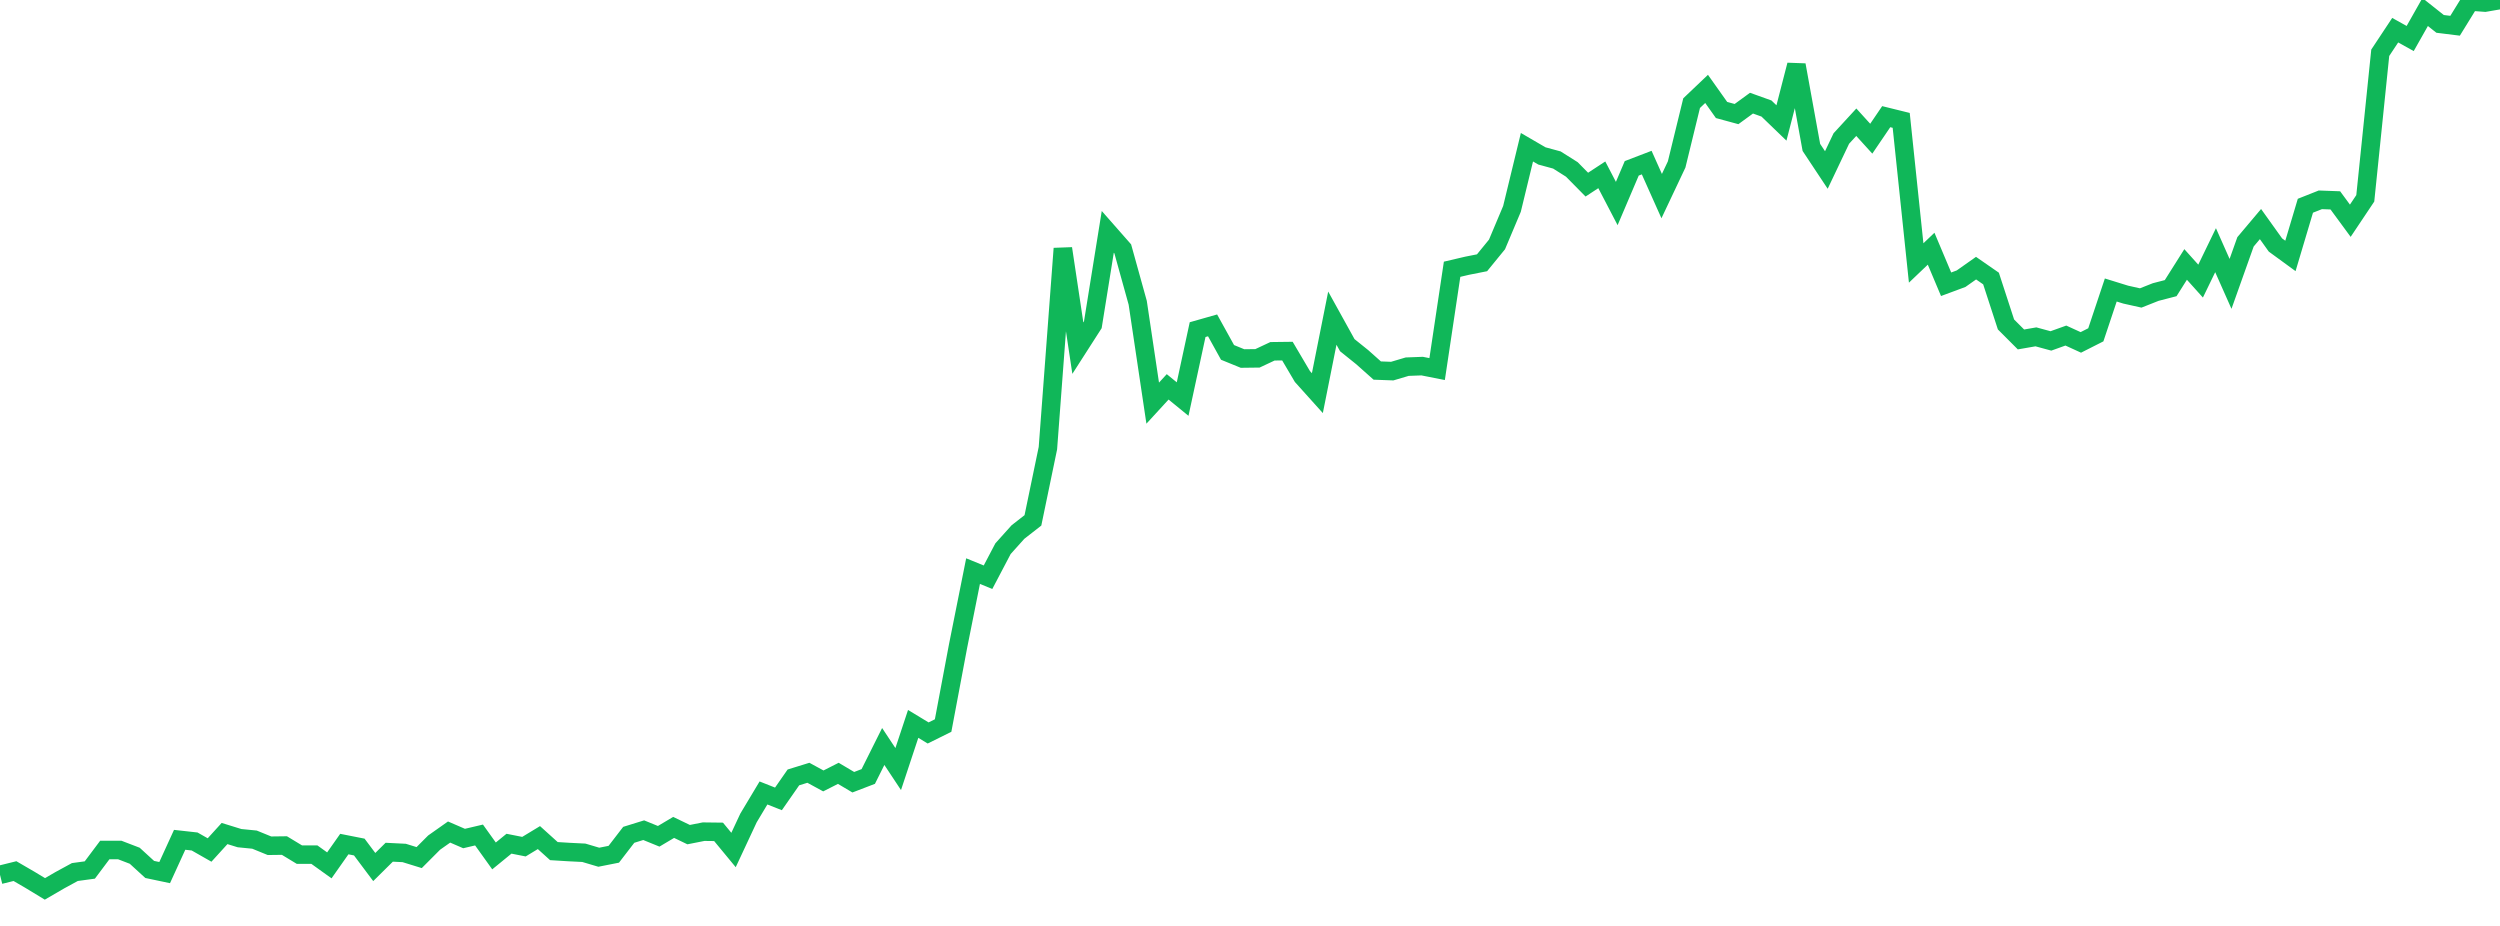 <?xml version="1.0" standalone="no"?>
<!DOCTYPE svg PUBLIC "-//W3C//DTD SVG 1.1//EN" "http://www.w3.org/Graphics/SVG/1.1/DTD/svg11.dtd">
<svg width="135" height="50" viewBox="0 0 135 50" preserveAspectRatio="none" class="sparkline" xmlns="http://www.w3.org/2000/svg"
xmlns:xlink="http://www.w3.org/1999/xlink"><path  class="sparkline--line" d="M 0 47.24 L 0 47.24 L 0.808 47.04 L 1.617 47.51 L 2.425 48 L 3.234 47.53 L 4.042 47.09 L 4.85 46.98 L 5.659 45.9 L 6.467 45.9 L 7.275 46.21 L 8.084 46.95 L 8.892 47.12 L 9.701 45.35 L 10.509 45.44 L 11.317 45.9 L 12.126 45.01 L 12.934 45.26 L 13.743 45.34 L 14.551 45.67 L 15.359 45.66 L 16.168 46.15 L 16.976 46.15 L 17.784 46.73 L 18.593 45.58 L 19.401 45.74 L 20.21 46.82 L 21.018 46.02 L 21.826 46.06 L 22.635 46.31 L 23.443 45.5 L 24.251 44.93 L 25.06 45.28 L 25.868 45.09 L 26.677 46.22 L 27.485 45.56 L 28.293 45.72 L 29.102 45.23 L 29.91 45.96 L 30.719 46.01 L 31.527 46.05 L 32.335 46.29 L 33.144 46.13 L 33.952 45.08 L 34.76 44.83 L 35.569 45.16 L 36.377 44.68 L 37.186 45.07 L 37.994 44.91 L 38.802 44.92 L 39.611 45.9 L 40.419 44.17 L 41.228 42.82 L 42.036 43.14 L 42.844 41.98 L 43.653 41.73 L 44.461 42.17 L 45.269 41.76 L 46.078 42.24 L 46.886 41.93 L 47.695 40.31 L 48.503 41.53 L 49.311 39.09 L 50.12 39.58 L 50.928 39.18 L 51.737 34.88 L 52.545 30.84 L 53.353 31.17 L 54.162 29.63 L 54.97 28.73 L 55.778 28.1 L 56.587 24.2 L 57.395 13.42 L 58.204 18.8 L 59.012 17.54 L 59.82 12.52 L 60.629 13.44 L 61.437 16.35 L 62.246 21.77 L 63.054 20.89 L 63.862 21.55 L 64.671 17.8 L 65.479 17.57 L 66.287 19.03 L 67.096 19.36 L 67.904 19.35 L 68.713 18.97 L 69.521 18.96 L 70.329 20.33 L 71.138 21.23 L 71.946 17.18 L 72.754 18.64 L 73.563 19.29 L 74.371 20.01 L 75.18 20.04 L 75.988 19.8 L 76.796 19.77 L 77.605 19.93 L 78.413 14.54 L 79.222 14.35 L 80.03 14.19 L 80.838 13.2 L 81.647 11.28 L 82.455 7.95 L 83.263 8.42 L 84.072 8.64 L 84.88 9.15 L 85.689 9.97 L 86.497 9.44 L 87.305 10.99 L 88.114 9.09 L 88.922 8.78 L 89.731 10.59 L 90.539 8.88 L 91.347 5.57 L 92.156 4.8 L 92.964 5.94 L 93.772 6.16 L 94.581 5.57 L 95.389 5.86 L 96.198 6.64 L 97.006 3.51 L 97.814 7.96 L 98.623 9.18 L 99.431 7.48 L 100.24 6.6 L 101.048 7.49 L 101.856 6.3 L 102.665 6.5 L 103.473 14.2 L 104.281 13.43 L 105.09 15.35 L 105.898 15.05 L 106.707 14.48 L 107.515 15.04 L 108.323 17.52 L 109.132 18.33 L 109.94 18.19 L 110.749 18.41 L 111.557 18.12 L 112.365 18.49 L 113.174 18.08 L 113.982 15.66 L 114.79 15.91 L 115.599 16.09 L 116.407 15.77 L 117.216 15.56 L 118.024 14.28 L 118.832 15.18 L 119.641 13.51 L 120.449 15.33 L 121.257 13.06 L 122.066 12.1 L 122.874 13.23 L 123.683 13.82 L 124.491 11.11 L 125.299 10.79 L 126.108 10.82 L 126.916 11.92 L 127.725 10.71 L 128.533 2.85 L 129.341 1.63 L 130.15 2.08 L 130.958 0.65 L 131.766 1.29 L 132.575 1.39 L 133.383 0.08 L 134.192 0.14 L 135 0" fill="none" stroke-width="1" stroke="#10b759"></path></svg>